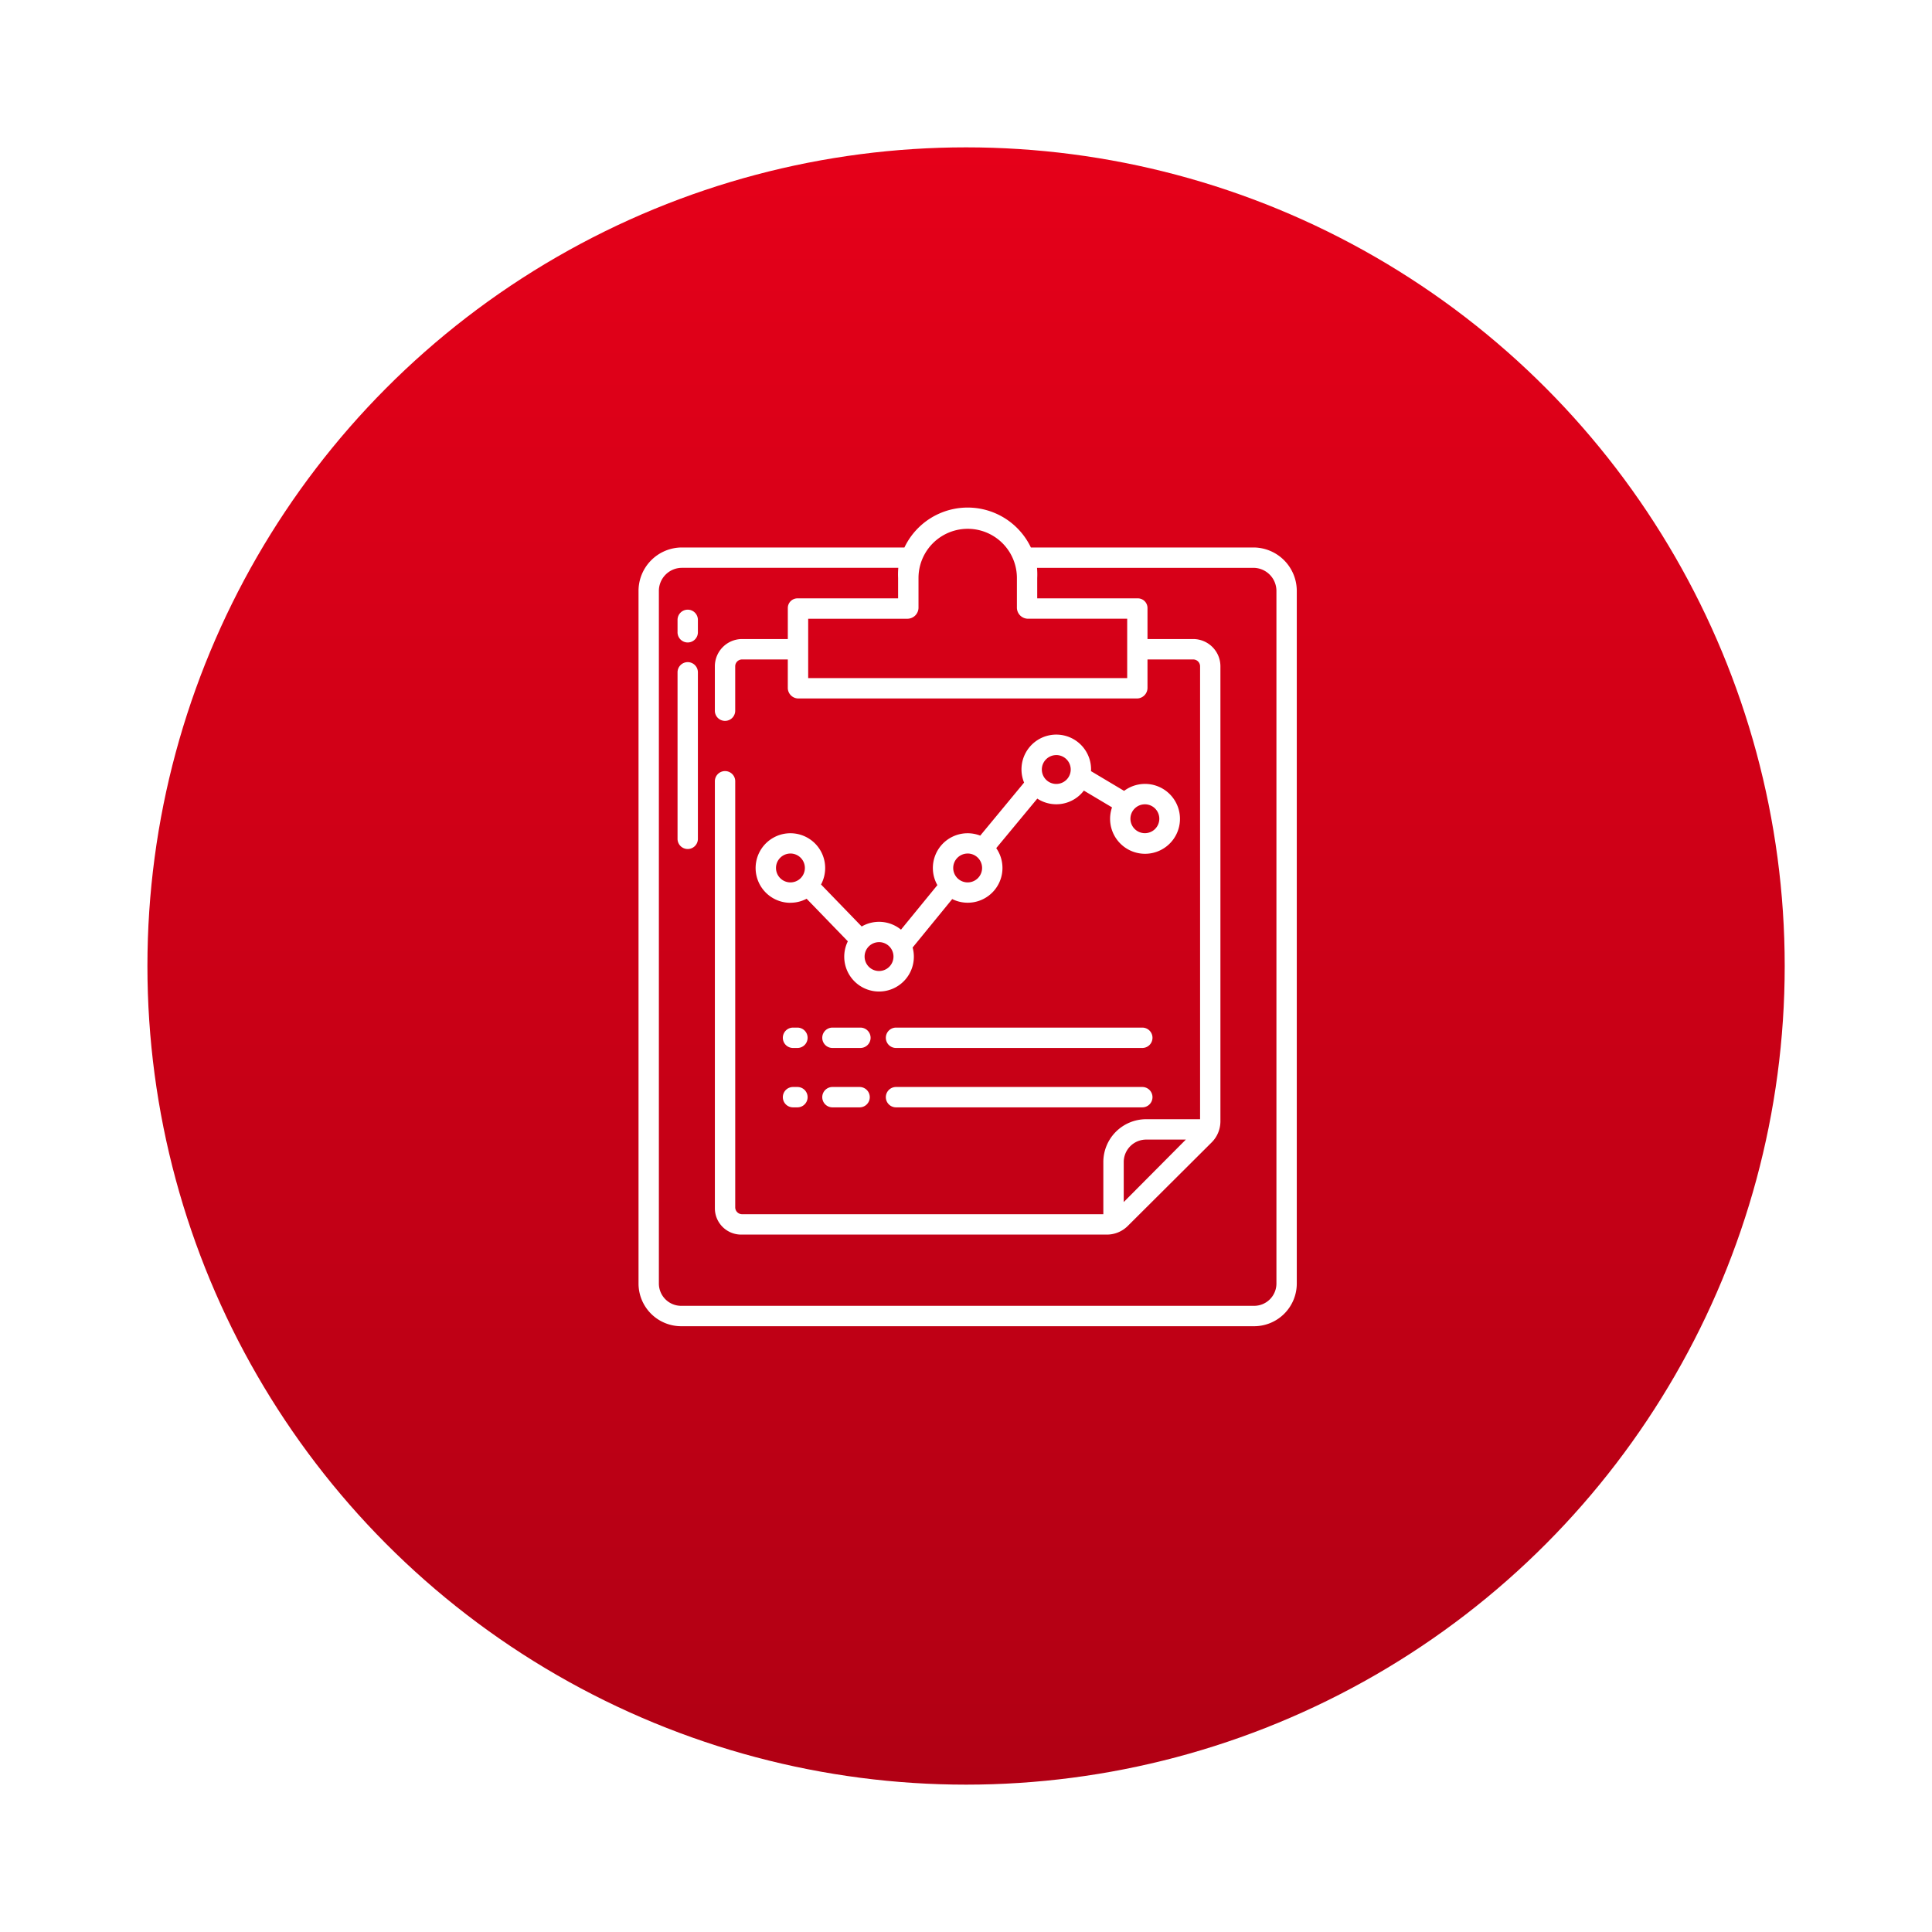 <svg xmlns="http://www.w3.org/2000/svg" xmlns:xlink="http://www.w3.org/1999/xlink" width="118" height="118" viewBox="0 0 118 118"><defs><style>.a{fill:url(#a);}.b{fill:#fff;}.c{filter:url(#b);}</style><linearGradient id="a" x1="0.5" x2="0.5" y2="1" gradientUnits="objectBoundingBox"><stop offset="0" stop-color="#e50019"/><stop offset="1" stop-color="#b10014"/></linearGradient><filter id="b" x="0" y="0" width="118" height="118" filterUnits="userSpaceOnUse"><feOffset dy="3" input="SourceAlpha"/><feGaussianBlur stdDeviation="3" result="c"/><feFlood flood-opacity="0.451"/><feComposite operator="in" in2="c"/><feComposite in="SourceGraphic"/></filter></defs><g transform="translate(9.184 6)"><g class="c" transform="matrix(1, 0, 0, 1, -9.18, -6)"><circle class="a" cx="50" cy="50" r="50" transform="translate(9 6)"/></g><g transform="translate(-32.185 10.53)"><path class="b" d="M148.141,356h-.219a.622.622,0,1,0,0,1.243h.219a.622.622,0,1,0,0-1.243Z" transform="translate(-76.461 -306.14)"/><path class="b" d="M172.825,356h-1.658a.622.622,0,1,0,0,1.243h1.658a.622.622,0,0,0,0-1.243Z" transform="translate(-97.298 -306.14)"/><path class="b" d="M223.633,356H208.641a.622.622,0,1,0,0,1.243h14.992a.622.622,0,1,0,0-1.243Z" transform="translate(-130.889 -306.14)"/><path class="b" d="M148.141,321h-.219a.622.622,0,1,0,0,1.243h.219a.622.622,0,1,0,0-1.243Z" transform="translate(-76.461 -274.767)"/><path class="b" d="M172.825,321h-1.658a.622.622,0,1,0,0,1.243h1.658a.622.622,0,1,0,0-1.243Z" transform="translate(-97.298 -274.767)"/><path class="b" d="M223.633,321H208.641a.622.622,0,1,0,0,1.243h14.992a.622.622,0,1,0,0-1.243Z" transform="translate(-130.889 -274.767)"/><path class="b" d="M133.169,158.6a2.111,2.111,0,0,0,.988-.245l2.517,2.6a2.126,2.126,0,1,0,3.957.379l2.418-2.959a2.122,2.122,0,0,0,2.689-3.111l2.508-3.025a2.116,2.116,0,0,0,2.844-.489l1.72,1.025a2.134,2.134,0,1,0,.737-1.008l-2.022-1.206c0-.034.005-.067.005-.1a2.125,2.125,0,1,0-4.091.8L144.76,154.5a2.122,2.122,0,0,0-2.617,3.023l-2.223,2.72a2.114,2.114,0,0,0-2.4-.193l-2.483-2.566a2.124,2.124,0,1,0-1.871,1.119Zm21.647-6.013a.882.882,0,1,1-.882.882A.882.882,0,0,1,154.816,152.588Zm-5.412-3.007a.882.882,0,1,1-.881.882A.882.882,0,0,1,149.4,149.581Zm-5.412,6.013a.882.882,0,1,1-.882.882A.882.882,0,0,1,143.992,155.594Zm-5.412,5.412a.882.882,0,1,1-.882.882A.882.882,0,0,1,138.58,161.006Zm-5.412-5.412a.882.882,0,1,1-.882.882A.882.882,0,0,1,133.169,155.594Z" transform="translate(-61.89 -119.993)"/><path class="b" d="M99.576,16.908H85.964a4.278,4.278,0,0,0-7.724,0H64.628A2.655,2.655,0,0,0,62,19.585V61.849a2.608,2.608,0,0,0,2.628,2.622H99.576a2.608,2.608,0,0,0,2.628-2.622V19.585A2.655,2.655,0,0,0,99.576,16.908ZM78.445,21.26A.681.681,0,0,0,79.1,20.6V18.773a3,3,0,0,1,6.01,0V20.6a.681.681,0,0,0,.653.659h6.083v3.627H72.362V21.26Zm22.516,40.588a1.364,1.364,0,0,1-1.385,1.378H64.628a1.364,1.364,0,0,1-1.385-1.378V19.585a1.411,1.411,0,0,1,1.385-1.434H77.866a4.7,4.7,0,0,0-.012.621v1.244H71.74a.591.591,0,0,0-.622.584v1.9H68.324a1.667,1.667,0,0,0-1.662,1.662v2.69a.622.622,0,1,0,1.243,0V24.165a.419.419,0,0,1,.418-.418h2.794v1.73a.649.649,0,0,0,.622.653H92.464a.649.649,0,0,0,.622-.653v-1.73H95.88a.42.42,0,0,1,.418.418V51.828H93a2.617,2.617,0,0,0-2.611,2.649v3.153H68.324a.42.42,0,0,1-.418-.418v-26a.622.622,0,1,0-1.243,0V57.269a1.606,1.606,0,0,0,1.606,1.606H90.578a1.815,1.815,0,0,0,1.3-.524l5.111-5.091a1.822,1.822,0,0,0,.551-1.294v-27.8A1.666,1.666,0,0,0,95.88,22.5H93.086V20.6a.591.591,0,0,0-.622-.584H86.351V18.773a4.7,4.7,0,0,0-.012-.621H99.576a1.411,1.411,0,0,1,1.385,1.434Zm-5.532-8.777-3.794,3.816v-2.41A1.373,1.373,0,0,1,93,53.072Z"/><path class="b" d="M85.622,74.66a.622.622,0,0,0-.622.622v.734a.622.622,0,1,0,1.243,0v-.734A.622.622,0,0,0,85.622,74.66Z" transform="translate(-20.617 -53.953)"/><path class="b" d="M85.622,105.583A.622.622,0,0,0,85,106.2v10.2a.622.622,0,0,0,1.243,0V106.2A.622.622,0,0,0,85.622,105.583Z" transform="translate(-20.617 -81.672)"/></g></g></svg>